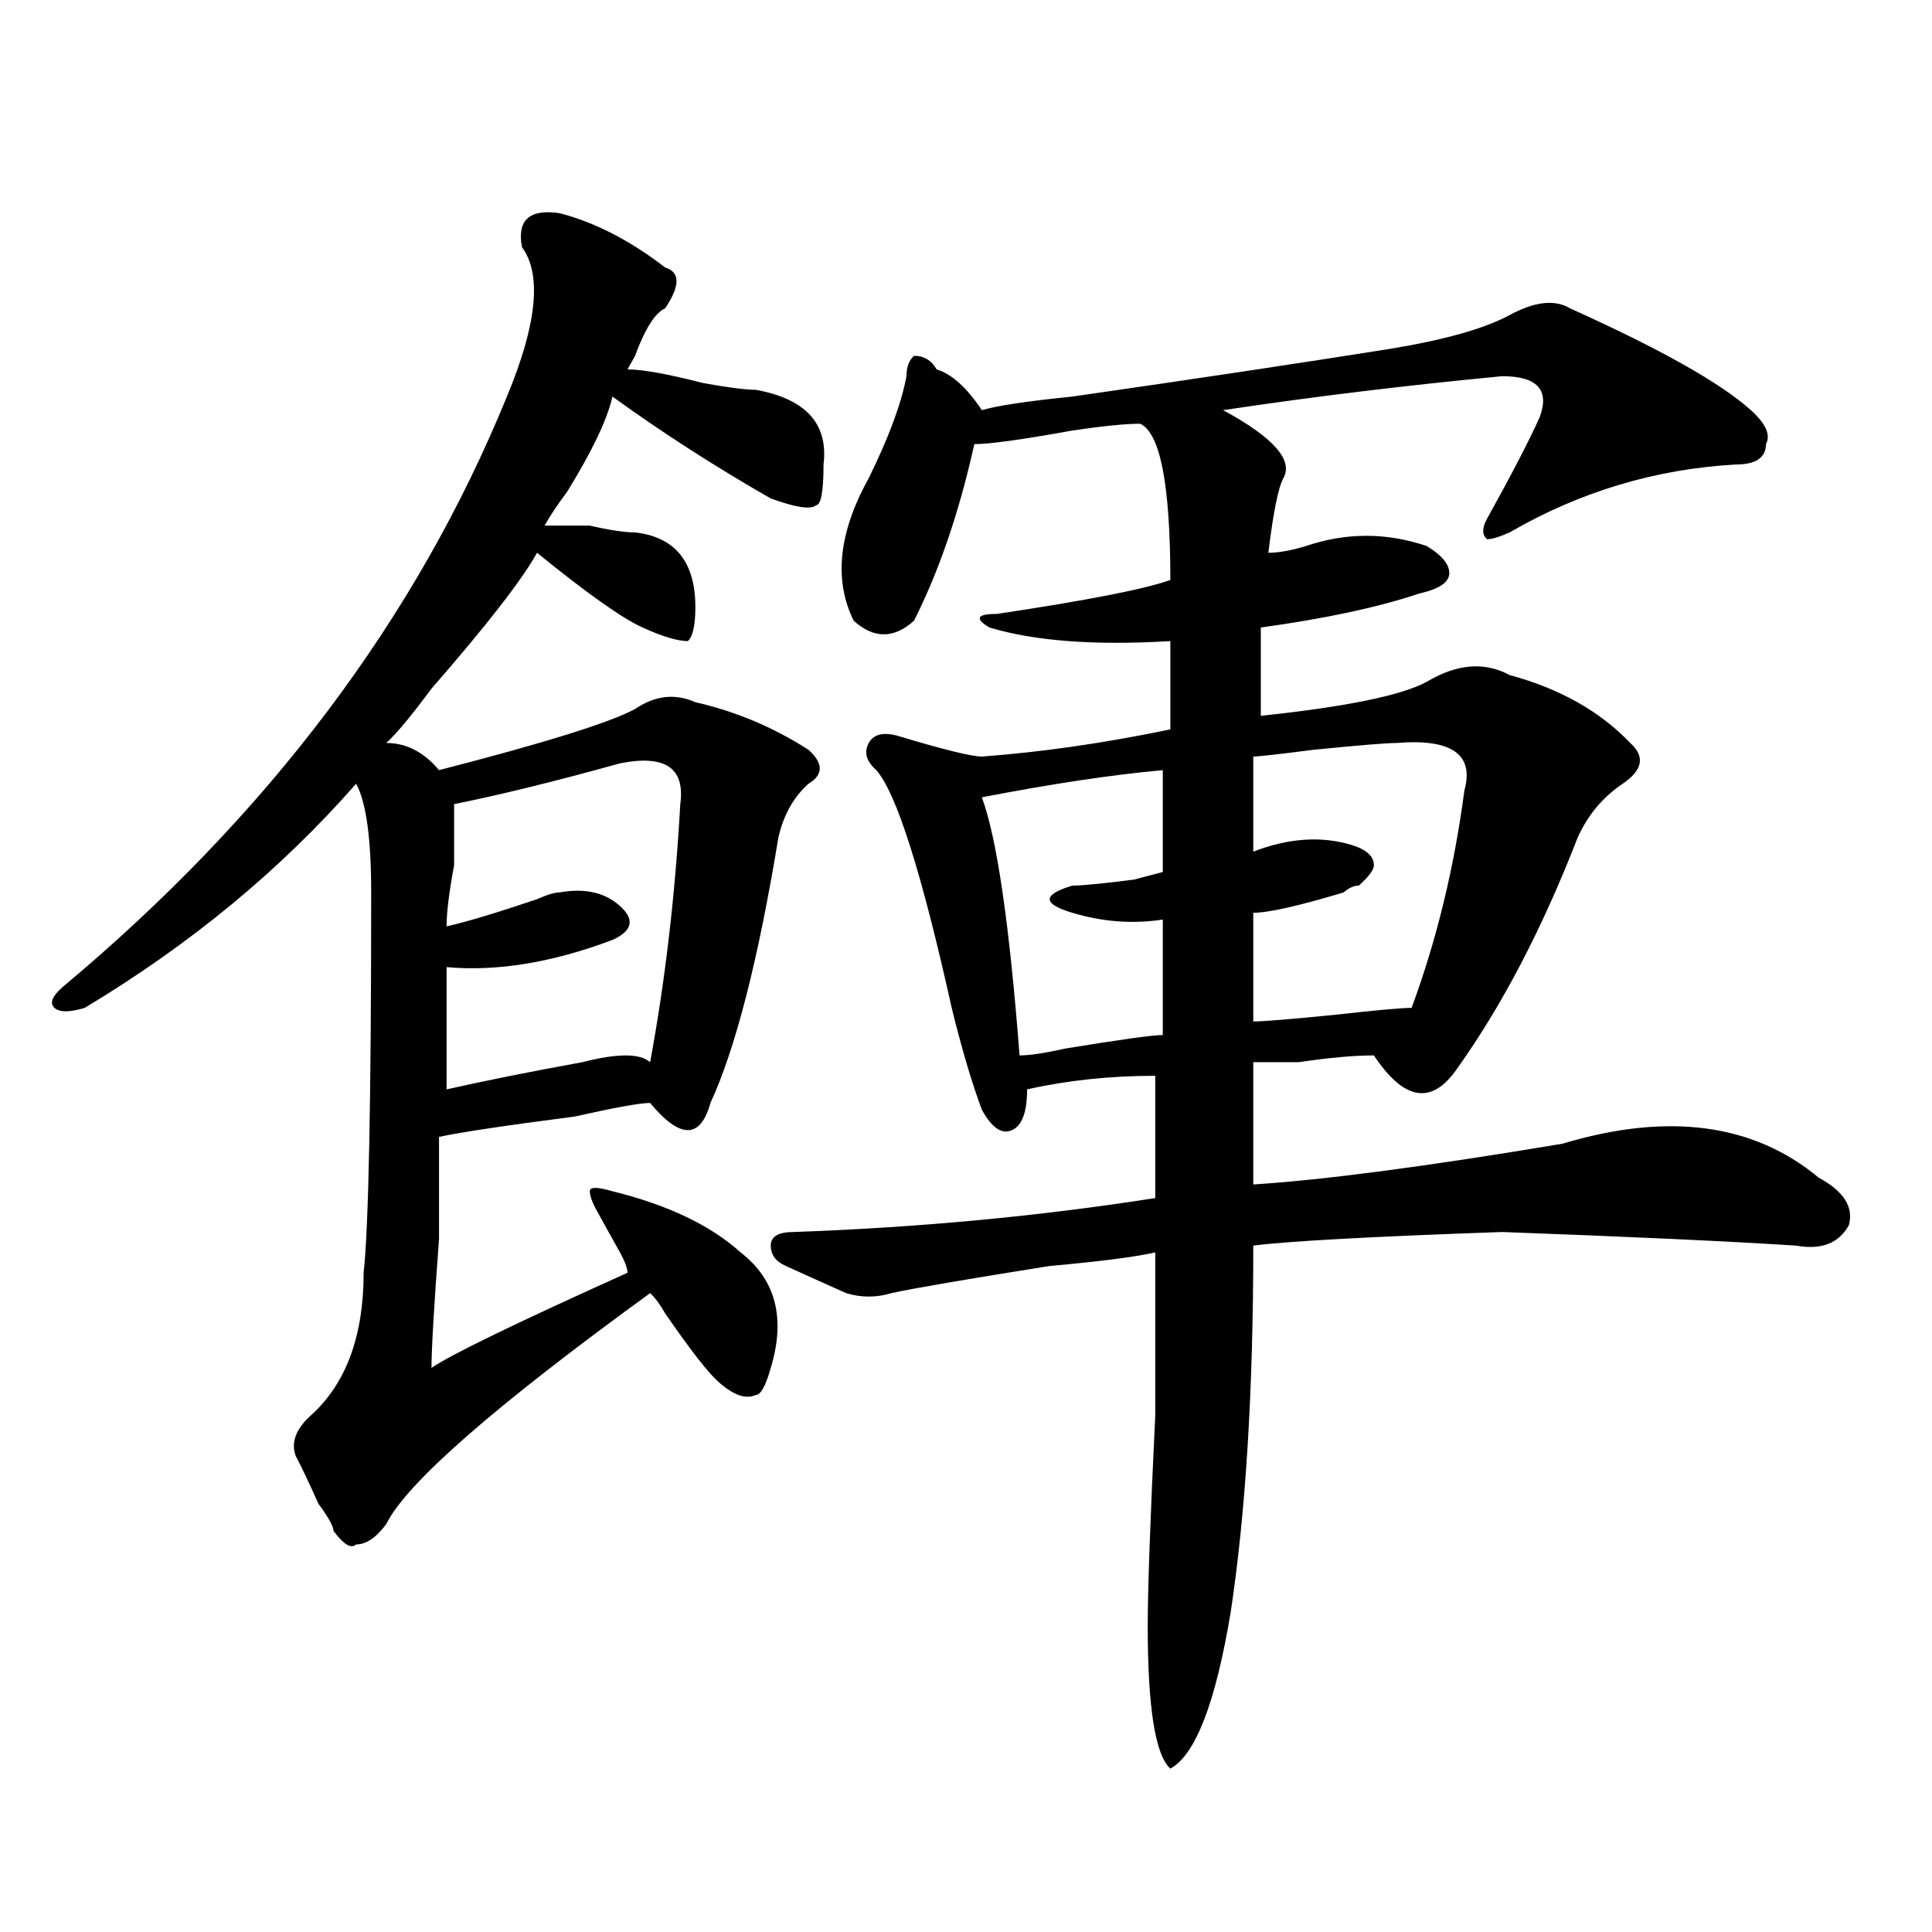 <?xml version="1.0" encoding="utf-8"?>
<!-- Generator: Adobe Illustrator 16.0.0, SVG Export Plug-In . SVG Version: 6.00 Build 0)  -->
<!DOCTYPE svg PUBLIC "-//W3C//DTD SVG 1.1//EN" "http://www.w3.org/Graphics/SVG/1.1/DTD/svg11.dtd">
<svg version="1.1" id="图层_1" xmlns="http://www.w3.org/2000/svg" xmlns:xlink="http://www.w3.org/1999/xlink" x="0px" y="0px"
	 width="1000px" height="1000px" viewBox="0 0 1000 1000" enable-background="new 0 0 1000 1000" xml:space="preserve">
<path d="M289.676,110.344c18.171,4.724,36.401,14.063,54.633,28.125c7.805,2.362,7.805,9.394,0,21.094
	c-5.243,2.362-10.427,10.547-15.609,24.609l-3.902,7.031c7.805,0,20.792,2.362,39.023,7.031c12.987,2.362,22.073,3.516,27.316,3.516
	c25.976,4.724,37.683,17.578,35.121,38.672c0,14.063-1.341,21.094-3.902,21.094c-2.622,2.362-10.427,1.208-23.414-3.516
	c-28.657-16.37-55.974-33.948-81.949-52.734c-2.622,11.755-10.427,28.125-23.414,49.219c-5.243,7.031-9.146,12.909-11.707,17.578
	c5.183,0,12.987,0,23.414,0c10.366,2.362,18.171,3.516,23.414,3.516c20.792,2.362,31.219,15.271,31.219,38.672
	c0,9.394-1.341,15.271-3.902,17.578c-5.243,0-13.048-2.308-23.414-7.031c-10.427-4.669-28.657-17.578-54.633-38.672
	c-7.805,14.063-26.036,37.519-54.633,70.313c-10.427,14.063-18.231,23.456-23.414,28.125c10.366,0,19.512,4.724,27.316,14.063
	c54.633-14.063,88.413-24.609,101.461-31.641c10.366-7.031,20.792-8.185,31.219-3.516c20.792,4.724,40.304,12.909,58.535,24.609
	c7.805,7.031,7.805,12.909,0,17.578c-7.805,7.031-13.048,16.425-15.609,28.125c-10.427,63.281-22.134,108.984-35.121,137.109
	c-2.622,9.394-6.524,14.063-11.707,14.063c-5.243,0-11.707-4.669-19.512-14.063c-5.243,0-18.231,2.362-39.023,7.031
	c-36.462,4.724-59.876,8.239-70.242,10.547c0,7.031,0,24.609,0,52.734c-2.622,35.156-3.902,57.458-3.902,66.797
	c10.366-7.031,44.206-23.401,101.461-49.219c0-2.308-1.341-5.823-3.902-10.547c-5.243-9.339-9.146-16.37-11.707-21.094
	c-2.622-4.669-3.902-8.185-3.902-10.547c0-2.308,3.902-2.308,11.707,0c28.597,7.031,50.73,17.578,66.34,31.641
	c18.171,14.063,23.414,34.003,15.609,59.766c-2.622,9.394-5.243,14.063-7.805,14.063c-5.243,2.362-11.707,0-19.512-7.031
	c-5.243-4.669-14.329-16.37-27.316-35.156c-2.622-4.669-5.243-8.185-7.805-10.547c-80.669,58.612-126.216,98.438-136.582,119.531
	c-5.243,7.031-10.427,10.547-15.609,10.547c-2.622,2.362-6.524,0-11.707-7.031c0-2.308-2.622-7.031-7.805-14.063
	c-5.243-11.7-9.146-19.886-11.707-24.609c-2.622-7.031,0-14.063,7.805-21.094c18.171-16.37,27.316-40.979,27.316-73.828
	c2.562-23.401,3.902-89.044,3.902-196.875c0-28.125-2.622-46.856-7.805-56.25c-39.023,44.55-85.852,83.222-140.484,116.016
	c-7.805,2.362-13.048,2.362-15.609,0c-2.622-2.308-1.341-5.823,3.902-10.547c106.644-89.044,183.41-190.997,230.238-305.859
	c15.609-37.464,18.171-63.281,7.805-77.344C267.542,113.859,274.066,108.036,289.676,110.344z M320.895,395.109
	c-33.841,9.394-62.438,16.425-85.852,21.094c0,7.031,0,17.578,0,31.641c-2.622,14.063-3.902,24.609-3.902,31.641
	c10.366-2.308,25.976-7.031,46.828-14.063c5.183-2.308,9.085-3.516,11.707-3.516c12.987-2.308,23.414,0,31.219,7.031
	s6.464,12.909-3.902,17.578c-31.219,11.755-59.876,16.425-85.852,14.063c0,30.487,0,51.581,0,63.281
	c20.792-4.669,44.206-9.339,70.242-14.063c18.171-4.669,29.878-4.669,35.121,0c7.805-42.188,12.987-86.683,15.609-133.594
	C354.675,397.472,344.309,390.44,320.895,395.109z M812.59,159.563c46.828,21.094,78.047,38.672,93.656,52.734
	c7.805,7.031,10.366,12.909,7.805,17.578c0,7.031-5.243,10.547-15.609,10.547c-41.646,2.362-80.669,14.063-117.07,35.156
	c-5.243,2.362-9.146,3.516-11.707,3.516c-2.622-2.308-2.622-5.823,0-10.547c12.987-23.401,22.073-40.979,27.316-52.734
	c5.183-14.063-1.341-21.094-19.512-21.094c-49.45,4.724-97.559,10.547-144.387,17.578c25.976,14.063,36.401,25.817,31.219,35.156
	c-2.622,4.724-5.243,17.578-7.805,38.672c5.183,0,11.707-1.153,19.512-3.516c20.792-7.031,41.585-7.031,62.438,0
	c7.805,4.724,11.707,9.394,11.707,14.063c0,4.724-5.243,8.239-15.609,10.547c-20.853,7.031-48.169,12.909-81.949,17.578
	c0,14.063,0,29.333,0,45.703c44.206-4.669,72.804-10.547,85.852-17.578c15.609-9.339,29.878-10.547,42.926-3.516
	c25.976,7.031,46.828,18.786,62.438,35.156c7.805,7.031,6.464,14.063-3.902,21.094c-10.427,7.031-18.231,16.425-23.414,28.125
	c-18.231,46.911-39.023,86.737-62.438,119.531c-13.048,18.786-27.316,16.425-42.926-7.031c-10.427,0-23.414,1.208-39.023,3.516
	c-10.427,0-18.231,0-23.414,0c0,18.786,0,39.88,0,63.281c36.401-2.308,89.754-9.339,159.996-21.094
	c54.633-16.37,98.839-10.547,132.68,17.578c12.987,7.031,18.171,15.271,15.609,24.609c-5.243,9.394-14.329,12.909-27.316,10.547
	c-36.462-2.308-87.192-4.669-152.191-7.031c-67.681,2.362-110.606,4.724-128.777,7.031c0,75.036-3.902,138.317-11.707,189.844
	c-7.805,46.856-18.231,73.828-31.219,80.859c-7.805-7.031-11.707-31.641-11.707-73.828c0-18.787,1.28-55.042,3.902-108.984
	c0-44.495,0-72.62,0-84.375c-10.427,2.362-28.657,4.724-54.633,7.031c-44.267,7.031-71.583,11.755-81.949,14.063
	c-7.805,2.362-15.609,2.362-23.414,0c-10.427-4.669-20.853-9.339-31.219-14.063c-5.243-2.308-7.805-5.823-7.805-10.547
	c0-4.669,3.902-7.031,11.707-7.031c64.999-2.308,127.437-8.185,187.313-17.578c0-25.763,0-46.856,0-63.281
	c-23.414,0-45.548,2.362-66.34,7.031c0,11.755-2.622,18.786-7.805,21.094c-5.243,2.362-10.427-1.153-15.609-10.547
	c-5.243-14.063-10.427-31.641-15.609-52.734c-15.609-70.313-28.657-111.292-39.023-123.047c-5.243-4.669-6.524-9.339-3.902-14.063
	c2.562-4.669,7.805-5.823,15.609-3.516c23.414,7.031,37.683,10.547,42.926,10.547c31.219-2.308,63.718-7.031,97.559-14.063
	c0-16.37,0-31.641,0-45.703c-39.023,2.362-70.242,0-93.656-7.031c-7.805-4.669-6.524-7.031,3.902-7.031
	c46.828-7.031,76.706-12.854,89.754-17.578c0-49.219-5.243-76.136-15.609-80.859c-7.805,0-19.512,1.208-35.121,3.516
	c-26.036,4.724-42.926,7.031-50.73,7.031c-7.805,35.156-18.231,65.644-31.219,91.406c-10.427,9.394-20.853,9.394-31.219,0
	c-10.427-21.094-7.805-45.703,7.805-73.828c10.366-21.094,16.89-38.672,19.512-52.734c0-4.669,1.28-8.185,3.902-10.547
	c5.183,0,9.085,2.362,11.707,7.031c7.805,2.362,15.609,9.394,23.414,21.094c7.805-2.308,23.414-4.669,46.828-7.031
	c64.999-9.339,119.632-17.578,163.898-24.609c28.597-4.669,49.39-10.547,62.438-17.578
	C794.358,156.047,804.785,154.894,812.59,159.563z M601.863,398.625c-26.036,2.362-57.255,7.031-93.656,14.063
	c7.805,21.094,14.269,65.644,19.512,133.594c5.183,0,12.987-1.153,23.414-3.516c28.597-4.669,45.487-7.031,50.73-7.031
	c0-21.094,0-40.979,0-59.766c-15.609,2.362-31.219,1.208-46.828-3.516c-7.805-2.308-11.707-4.669-11.707-7.031
	c0-2.308,3.902-4.669,11.707-7.031c5.183,0,16.89-1.153,35.121-3.516c-10.427,2.362-6.524,1.208,11.707-3.516
	C601.863,427.958,601.863,410.38,601.863,398.625z M722.836,384.563c-5.243,0-19.512,1.208-42.926,3.516
	c-18.231,2.362-28.657,3.516-31.219,3.516c0,18.786,0,35.156,0,49.219c18.171-7.031,35.121-8.185,50.73-3.516
	c7.805,2.362,11.707,5.878,11.707,10.547c0,2.362-2.622,5.878-7.805,10.547c-2.622,0-5.243,1.208-7.805,3.516
	c-23.414,7.031-39.023,10.547-46.828,10.547c0,18.786,0,37.519,0,56.25c5.183,0,19.512-1.153,42.926-3.516
	c20.792-2.308,33.78-3.516,39.023-3.516c12.987-35.156,22.073-72.62,27.316-112.5C763.14,390.44,751.433,382.255,722.836,384.563z"
	/>
</svg>
